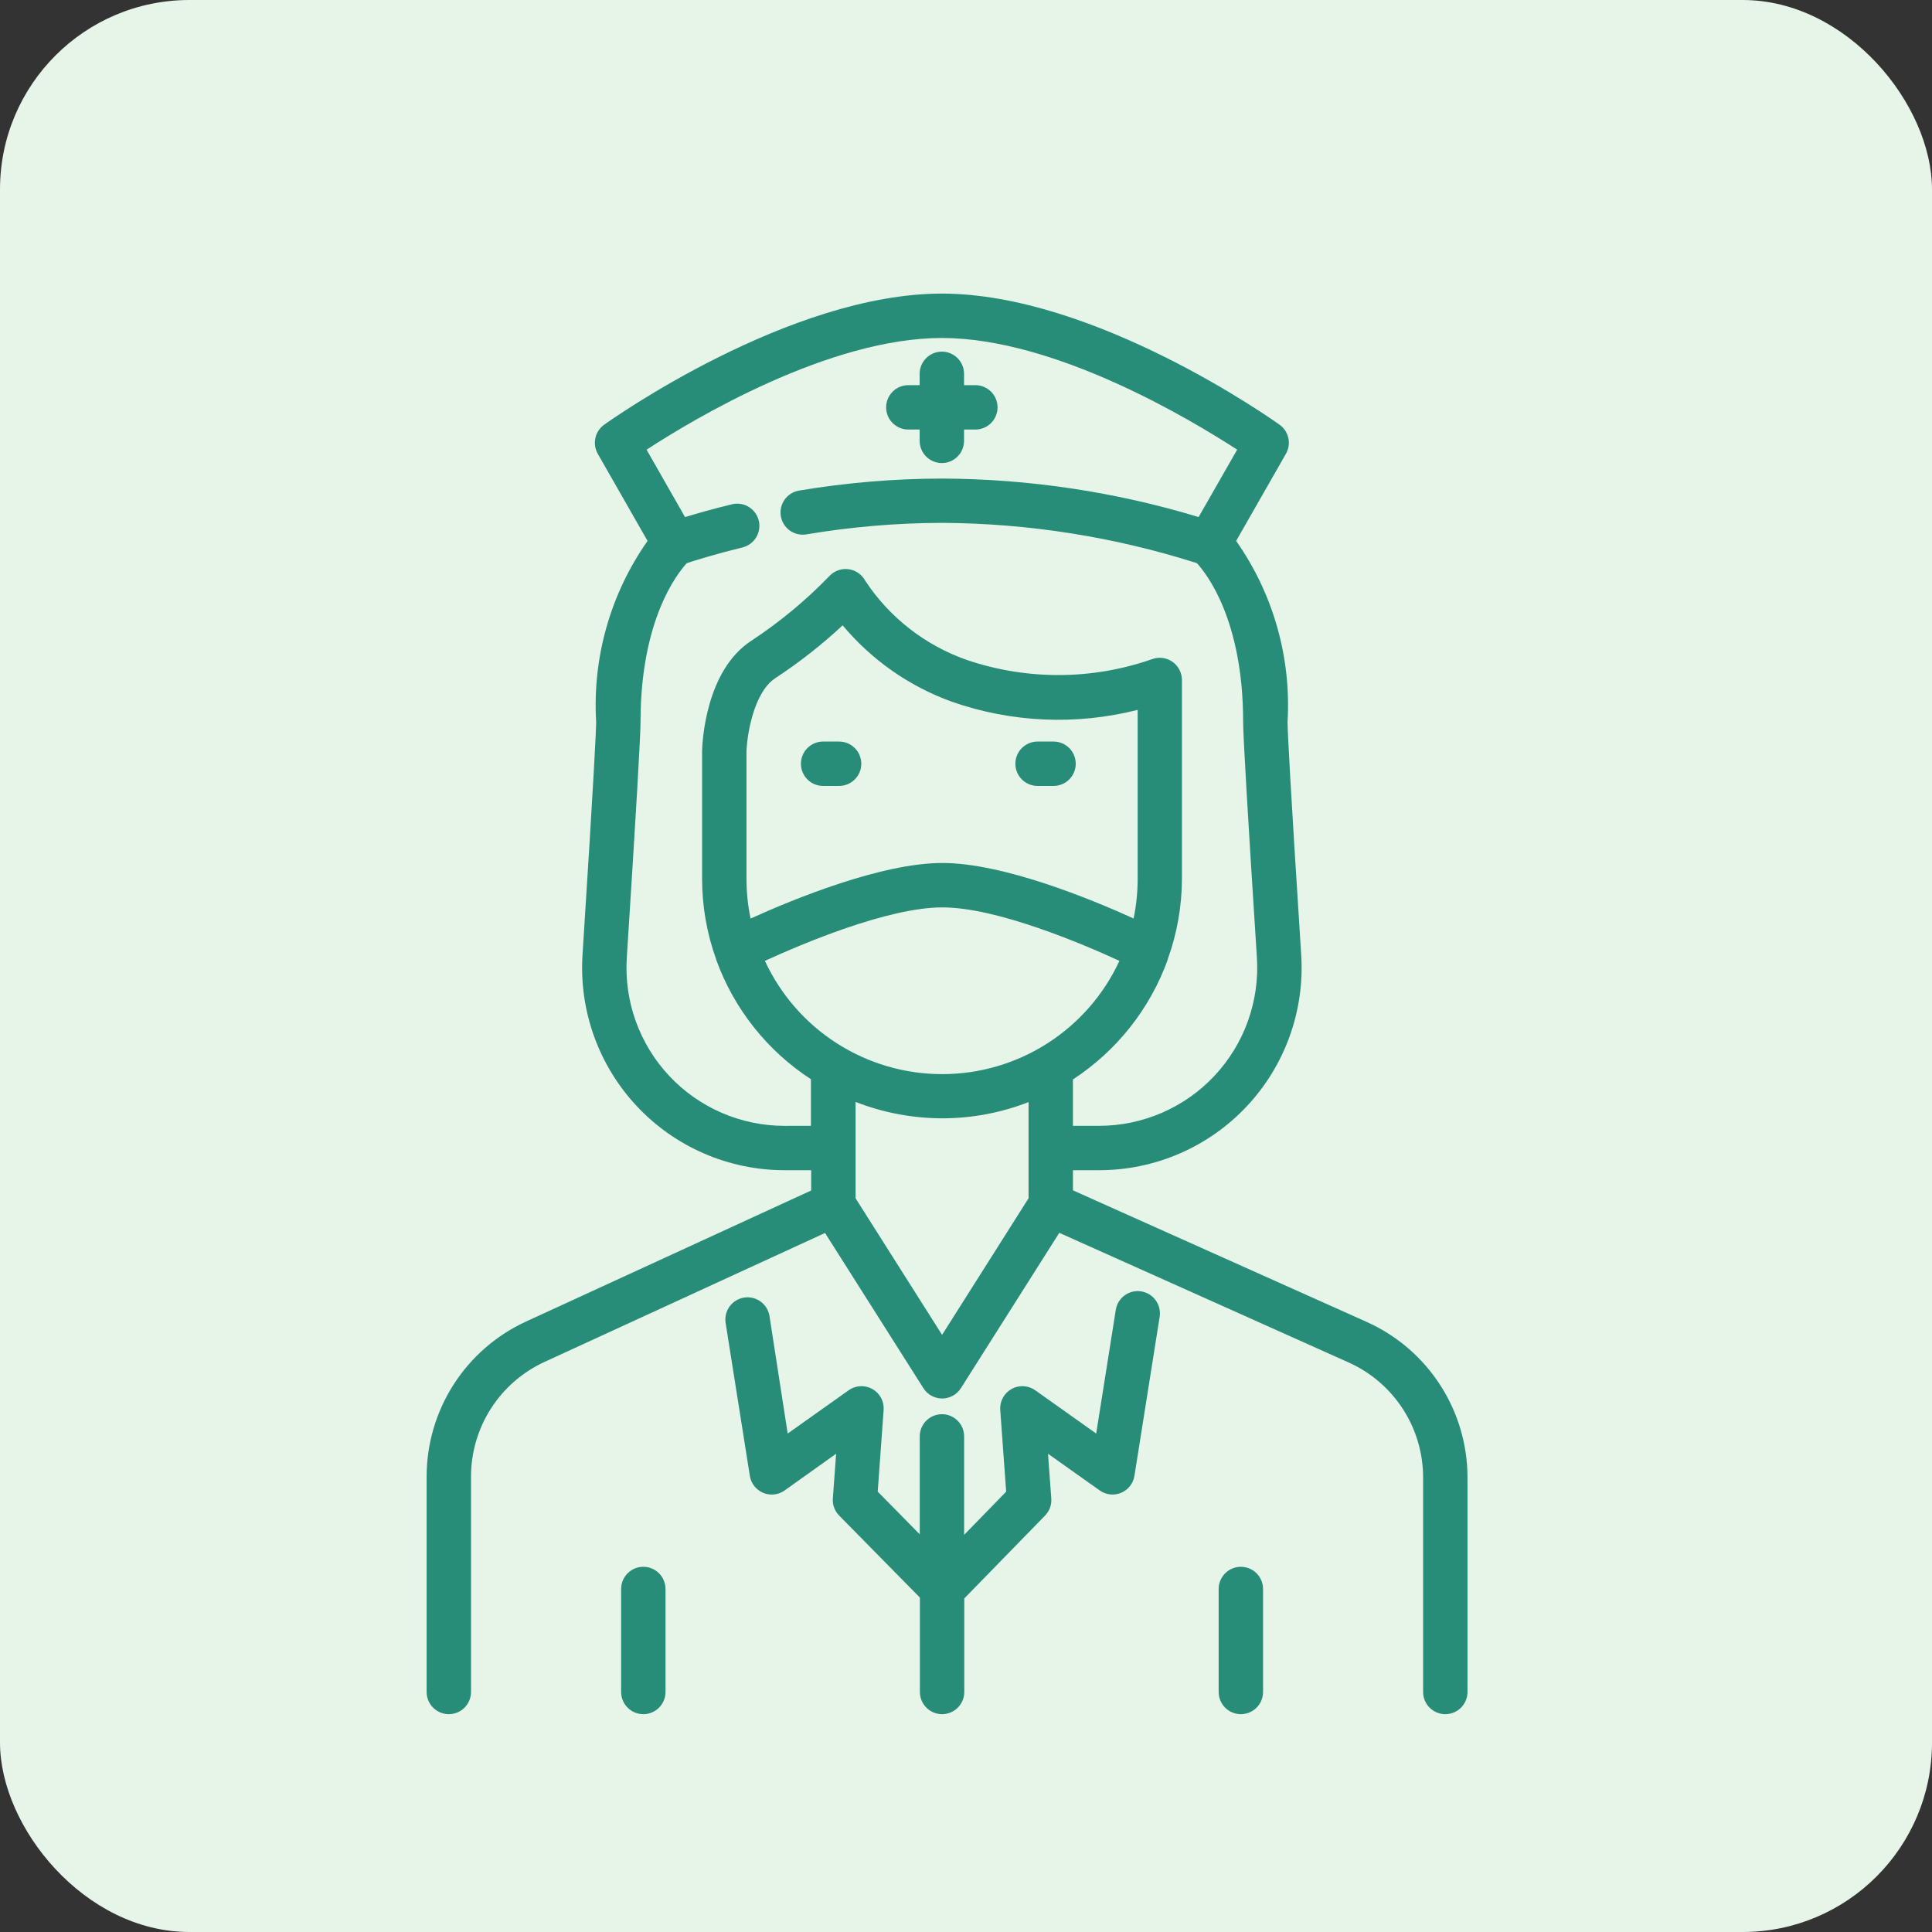 <svg width="204" height="204" viewBox="0 0 204 204" fill="none" xmlns="http://www.w3.org/2000/svg">
<rect x="0" y="0" width="204" height="204" fill="#333333" stroke="none"/>
<rect width="204" height="204" rx="20" fill="#E6F5E7"/>
<g clip-path="url(#clip0_36_54)">
<path d="M144.322 139.588L113.294 125.688V123.562H116.059C118.982 123.563 121.874 122.963 124.556 121.802C127.238 120.64 129.653 118.941 131.652 116.809C133.652 114.677 135.193 112.158 136.18 109.407C137.168 106.656 137.581 103.732 137.394 100.816C136.203 82.225 135.953 77.175 135.953 76.213C136.352 69.416 134.439 62.686 130.525 57.116L135.781 47.916C136.069 47.412 136.16 46.819 136.036 46.252C135.911 45.685 135.581 45.184 135.109 44.847C134.319 44.281 115.566 31 99.45 31C83.334 31 64.581 44.281 63.791 44.847C63.32 45.185 62.991 45.686 62.867 46.252C62.742 46.819 62.832 47.411 63.119 47.916L68.375 57.116C64.461 62.686 62.548 69.416 62.947 76.213C62.947 77.019 62.759 81.284 61.509 100.816C61.322 103.732 61.734 106.656 62.721 109.407C63.709 112.158 65.249 114.677 67.249 116.809C69.248 118.941 71.663 120.64 74.345 121.802C77.026 122.963 79.918 123.563 82.841 123.562H85.653V125.703L55.522 139.55C52.399 140.992 49.753 143.297 47.897 146.194C46.041 149.09 45.052 152.457 45.047 155.897V178.656C45.047 179.278 45.294 179.874 45.733 180.314C46.173 180.753 46.769 181 47.391 181C48.012 181 48.608 180.753 49.048 180.314C49.487 179.874 49.734 179.278 49.734 178.656V155.897C49.739 153.354 50.47 150.864 51.843 148.723C53.216 146.582 55.172 144.878 57.481 143.812L87.116 130.191L97.5 146.575C97.711 146.909 98.004 147.185 98.35 147.376C98.697 147.567 99.086 147.667 99.481 147.667C99.877 147.667 100.266 147.567 100.612 147.376C100.959 147.185 101.251 146.909 101.463 146.575L111.85 130.175L142.409 143.866C144.749 144.916 146.735 146.621 148.128 148.773C149.522 150.926 150.264 153.436 150.266 156V178.656C150.266 179.278 150.513 179.874 150.952 180.314C151.392 180.753 151.988 181 152.609 181C153.231 181 153.827 180.753 154.267 180.314C154.706 179.874 154.953 179.278 154.953 178.656V156C154.95 152.531 153.945 149.137 152.059 146.225C150.173 143.314 147.486 141.009 144.322 139.588ZM80.756 101.463C84.703 99.653 93.753 95.812 99.506 95.812C105.259 95.812 114.259 99.647 118.2 101.456C116.547 105.028 113.906 108.052 110.589 110.172C107.273 112.291 103.419 113.418 99.483 113.418C95.547 113.418 91.693 112.291 88.376 110.172C85.06 108.052 82.419 105.028 80.766 101.456L80.756 101.463ZM78.822 92.797V79.359C78.859 77.834 79.513 73.134 81.894 71.588C84.406 69.937 86.775 68.079 88.975 66.031C92.037 69.69 96.013 72.472 100.5 74.094C106.815 76.302 113.641 76.602 120.125 74.956V92.794C120.126 94.201 119.982 95.604 119.697 96.981C115.234 94.956 105.947 91.122 99.497 91.122C93.047 91.122 83.716 94.966 79.253 96.991C78.966 95.61 78.822 94.207 78.822 92.797ZM82.841 118.878C80.559 118.879 78.301 118.411 76.207 117.504C74.113 116.597 72.227 115.271 70.666 113.606C69.105 111.942 67.901 109.975 67.131 107.827C66.36 105.679 66.038 103.396 66.184 101.119C67.144 86.119 67.634 77.747 67.634 76.216C67.634 65.516 71.469 60.606 72.516 59.466C73.391 59.172 75.466 58.528 78.394 57.803C78.998 57.656 79.519 57.276 79.843 56.745C80.166 56.214 80.265 55.576 80.119 54.972C79.972 54.368 79.591 53.846 79.06 53.523C78.529 53.2 77.892 53.1 77.287 53.247C75.191 53.756 73.506 54.241 72.334 54.6L68.272 47.484C73.178 44.281 87.5 35.688 99.45 35.688C111.4 35.688 125.7 44.281 130.631 47.481L126.562 54.594C117.775 51.935 108.647 50.566 99.466 50.531C94.409 50.541 89.362 50.965 84.375 51.8C83.762 51.902 83.214 52.243 82.852 52.749C82.491 53.255 82.345 53.884 82.447 54.497C82.549 55.11 82.89 55.658 83.396 56.02C83.902 56.381 84.53 56.527 85.144 56.425C89.876 55.628 94.666 55.222 99.466 55.209C108.6 55.258 117.674 56.692 126.378 59.462C127.419 60.594 131.263 65.497 131.263 76.213C131.263 77.731 131.738 85.878 132.716 101.116C132.861 103.393 132.538 105.676 131.766 107.823C130.995 109.971 129.791 111.937 128.23 113.601C126.669 115.266 124.783 116.592 122.689 117.499C120.596 118.406 118.338 118.875 116.056 118.875H113.291V113.978C117.903 110.968 121.413 106.54 123.291 101.363V101.344C123.291 101.312 123.291 101.278 123.316 101.247C124.29 98.54 124.792 95.686 124.8 92.809V71.806C124.801 71.423 124.709 71.046 124.531 70.707C124.352 70.368 124.094 70.078 123.777 69.862C123.461 69.646 123.096 69.511 122.716 69.469C122.335 69.426 121.95 69.478 121.594 69.619C115.291 71.806 108.439 71.832 102.119 69.694C97.708 68.157 93.925 65.212 91.353 61.312C91.176 60.984 90.923 60.703 90.615 60.492C90.308 60.281 89.954 60.146 89.584 60.1C89.214 60.053 88.838 60.095 88.487 60.223C88.137 60.351 87.822 60.56 87.569 60.834C85.086 63.401 82.327 65.687 79.344 67.65C74.497 70.794 74.156 78.375 74.134 79.291V92.791C74.134 95.696 74.638 98.58 75.625 101.312V101.344C77.5 106.523 81.01 110.95 85.625 113.956V118.875L82.841 118.878ZM99.475 140.947L90.341 126.528V116.353C93.267 117.494 96.381 118.081 99.522 118.084C102.63 118.08 105.711 117.498 108.606 116.369V126.525L99.475 140.947Z" fill="#278D79"/>
<path d="M88.6 78.3H86.912C86.291 78.3 85.695 78.547 85.255 78.987C84.816 79.426 84.569 80.022 84.569 80.644C84.569 81.265 84.816 81.862 85.255 82.301C85.695 82.741 86.291 82.987 86.912 82.987H88.6C89.222 82.987 89.818 82.741 90.257 82.301C90.697 81.862 90.944 81.265 90.944 80.644C90.944 80.022 90.697 79.426 90.257 78.987C89.818 78.547 89.222 78.3 88.6 78.3Z" fill="#278D79"/>
<path d="M109.556 82.987H111.244C111.865 82.987 112.461 82.741 112.901 82.301C113.341 81.862 113.587 81.265 113.587 80.644C113.587 80.022 113.341 79.426 112.901 78.987C112.461 78.547 111.865 78.3 111.244 78.3H109.556C108.935 78.3 108.338 78.547 107.899 78.987C107.459 79.426 107.212 80.022 107.212 80.644C107.212 81.265 107.459 81.862 107.899 82.301C108.338 82.741 108.935 82.987 109.556 82.987Z" fill="#278D79"/>
<path d="M95.909 45.356H97.106V46.55C97.106 47.172 97.353 47.768 97.793 48.207C98.232 48.647 98.828 48.894 99.45 48.894C100.072 48.894 100.668 48.647 101.107 48.207C101.547 47.768 101.794 47.172 101.794 46.55V45.356H102.987C103.609 45.356 104.205 45.109 104.645 44.67C105.084 44.23 105.331 43.634 105.331 43.013C105.331 42.391 105.084 41.795 104.645 41.355C104.205 40.916 103.609 40.669 102.987 40.669H101.794V39.472C101.794 38.85 101.547 38.254 101.107 37.815C100.668 37.375 100.072 37.128 99.45 37.128C98.828 37.128 98.232 37.375 97.793 37.815C97.353 38.254 97.106 38.85 97.106 39.472V40.669H95.909C95.602 40.669 95.297 40.729 95.012 40.847C94.728 40.965 94.47 41.138 94.252 41.355C94.034 41.573 93.862 41.831 93.744 42.116C93.626 42.4 93.566 42.705 93.566 43.013C93.566 43.32 93.626 43.625 93.744 43.91C93.862 44.194 94.034 44.452 94.252 44.67C94.47 44.888 94.728 45.06 95.012 45.178C95.297 45.296 95.602 45.356 95.909 45.356Z" fill="#278D79"/>
<path d="M67.928 165.438C67.306 165.437 66.71 165.684 66.271 166.124C65.831 166.564 65.584 167.16 65.584 167.781V178.656C65.584 179.278 65.831 179.874 66.271 180.314C66.71 180.753 67.306 181 67.928 181C68.55 181 69.146 180.753 69.585 180.314C70.025 179.874 70.272 179.278 70.272 178.656V167.781C70.272 167.16 70.025 166.564 69.585 166.124C69.146 165.684 68.55 165.438 67.928 165.438Z" fill="#278D79"/>
<path d="M131.022 165.438C130.4 165.437 129.804 165.684 129.365 166.124C128.925 166.564 128.678 167.16 128.678 167.781V178.656C128.678 179.278 128.925 179.874 129.365 180.314C129.804 180.753 130.4 181 131.022 181C131.643 181 132.24 180.753 132.679 180.314C133.119 179.874 133.366 179.278 133.366 178.656V167.781C133.366 167.16 133.119 166.564 132.679 166.124C132.24 165.684 131.643 165.438 131.022 165.438Z" fill="#278D79"/>
<path d="M120.5 136.356C120.196 136.308 119.885 136.32 119.585 136.391C119.285 136.463 119.003 136.593 118.753 136.775C118.504 136.956 118.293 137.184 118.132 137.447C117.971 137.71 117.864 138.002 117.816 138.306L115.747 151.369L109.309 146.797C108.947 146.54 108.519 146.391 108.075 146.368C107.631 146.345 107.19 146.448 106.803 146.667C106.415 146.885 106.098 147.208 105.888 147.6C105.678 147.992 105.583 148.435 105.616 148.878L106.241 157.506L101.803 162.063V151.669C101.803 151.047 101.556 150.451 101.117 150.012C100.677 149.572 100.081 149.325 99.459 149.325C98.838 149.325 98.242 149.572 97.802 150.012C97.362 150.451 97.116 151.047 97.116 151.669V162.009L92.678 157.5L93.303 148.878C93.335 148.435 93.241 147.992 93.031 147.6C92.82 147.208 92.503 146.885 92.116 146.667C91.729 146.448 91.288 146.345 90.844 146.368C90.4 146.391 89.972 146.54 89.609 146.797L83.172 151.369L81.25 138.959C81.202 138.655 81.094 138.364 80.933 138.101C80.772 137.839 80.561 137.61 80.312 137.43C80.063 137.249 79.781 137.119 79.481 137.047C79.182 136.975 78.871 136.963 78.567 137.011C78.263 137.059 77.972 137.167 77.709 137.328C77.447 137.489 77.218 137.7 77.037 137.949C76.856 138.198 76.726 138.48 76.654 138.78C76.583 139.079 76.57 139.39 76.619 139.694L79.175 155.831C79.236 156.226 79.398 156.599 79.644 156.914C79.89 157.228 80.213 157.475 80.581 157.63C80.95 157.784 81.352 157.842 81.749 157.798C82.146 157.753 82.525 157.608 82.85 157.375L88.287 153.5L87.941 158.209C87.915 158.543 87.962 158.877 88.076 159.191C88.191 159.505 88.372 159.79 88.606 160.028L97.131 168.688V178.656C97.131 179.278 97.378 179.874 97.818 180.314C98.257 180.753 98.853 181 99.475 181C100.097 181 100.693 180.753 101.132 180.314C101.572 179.874 101.819 179.278 101.819 178.656V168.778L110.35 160.028C110.581 159.79 110.76 159.506 110.873 159.194C110.986 158.882 111.031 158.55 111.006 158.219L110.659 153.5L116.112 157.372C116.437 157.604 116.817 157.75 117.214 157.795C117.611 157.839 118.013 157.781 118.381 157.626C118.75 157.472 119.072 157.225 119.318 156.91C119.565 156.596 119.726 156.223 119.787 155.828L122.45 139.034C122.545 138.421 122.393 137.795 122.027 137.293C121.662 136.792 121.113 136.455 120.5 136.356Z" fill="#278D79"/>
</g>
<defs>
<clipPath id="clip0_36_54">
<rect width="150" height="150" fill="white" transform="translate(25 31)"/>
</clipPath>
</defs>
</svg>
